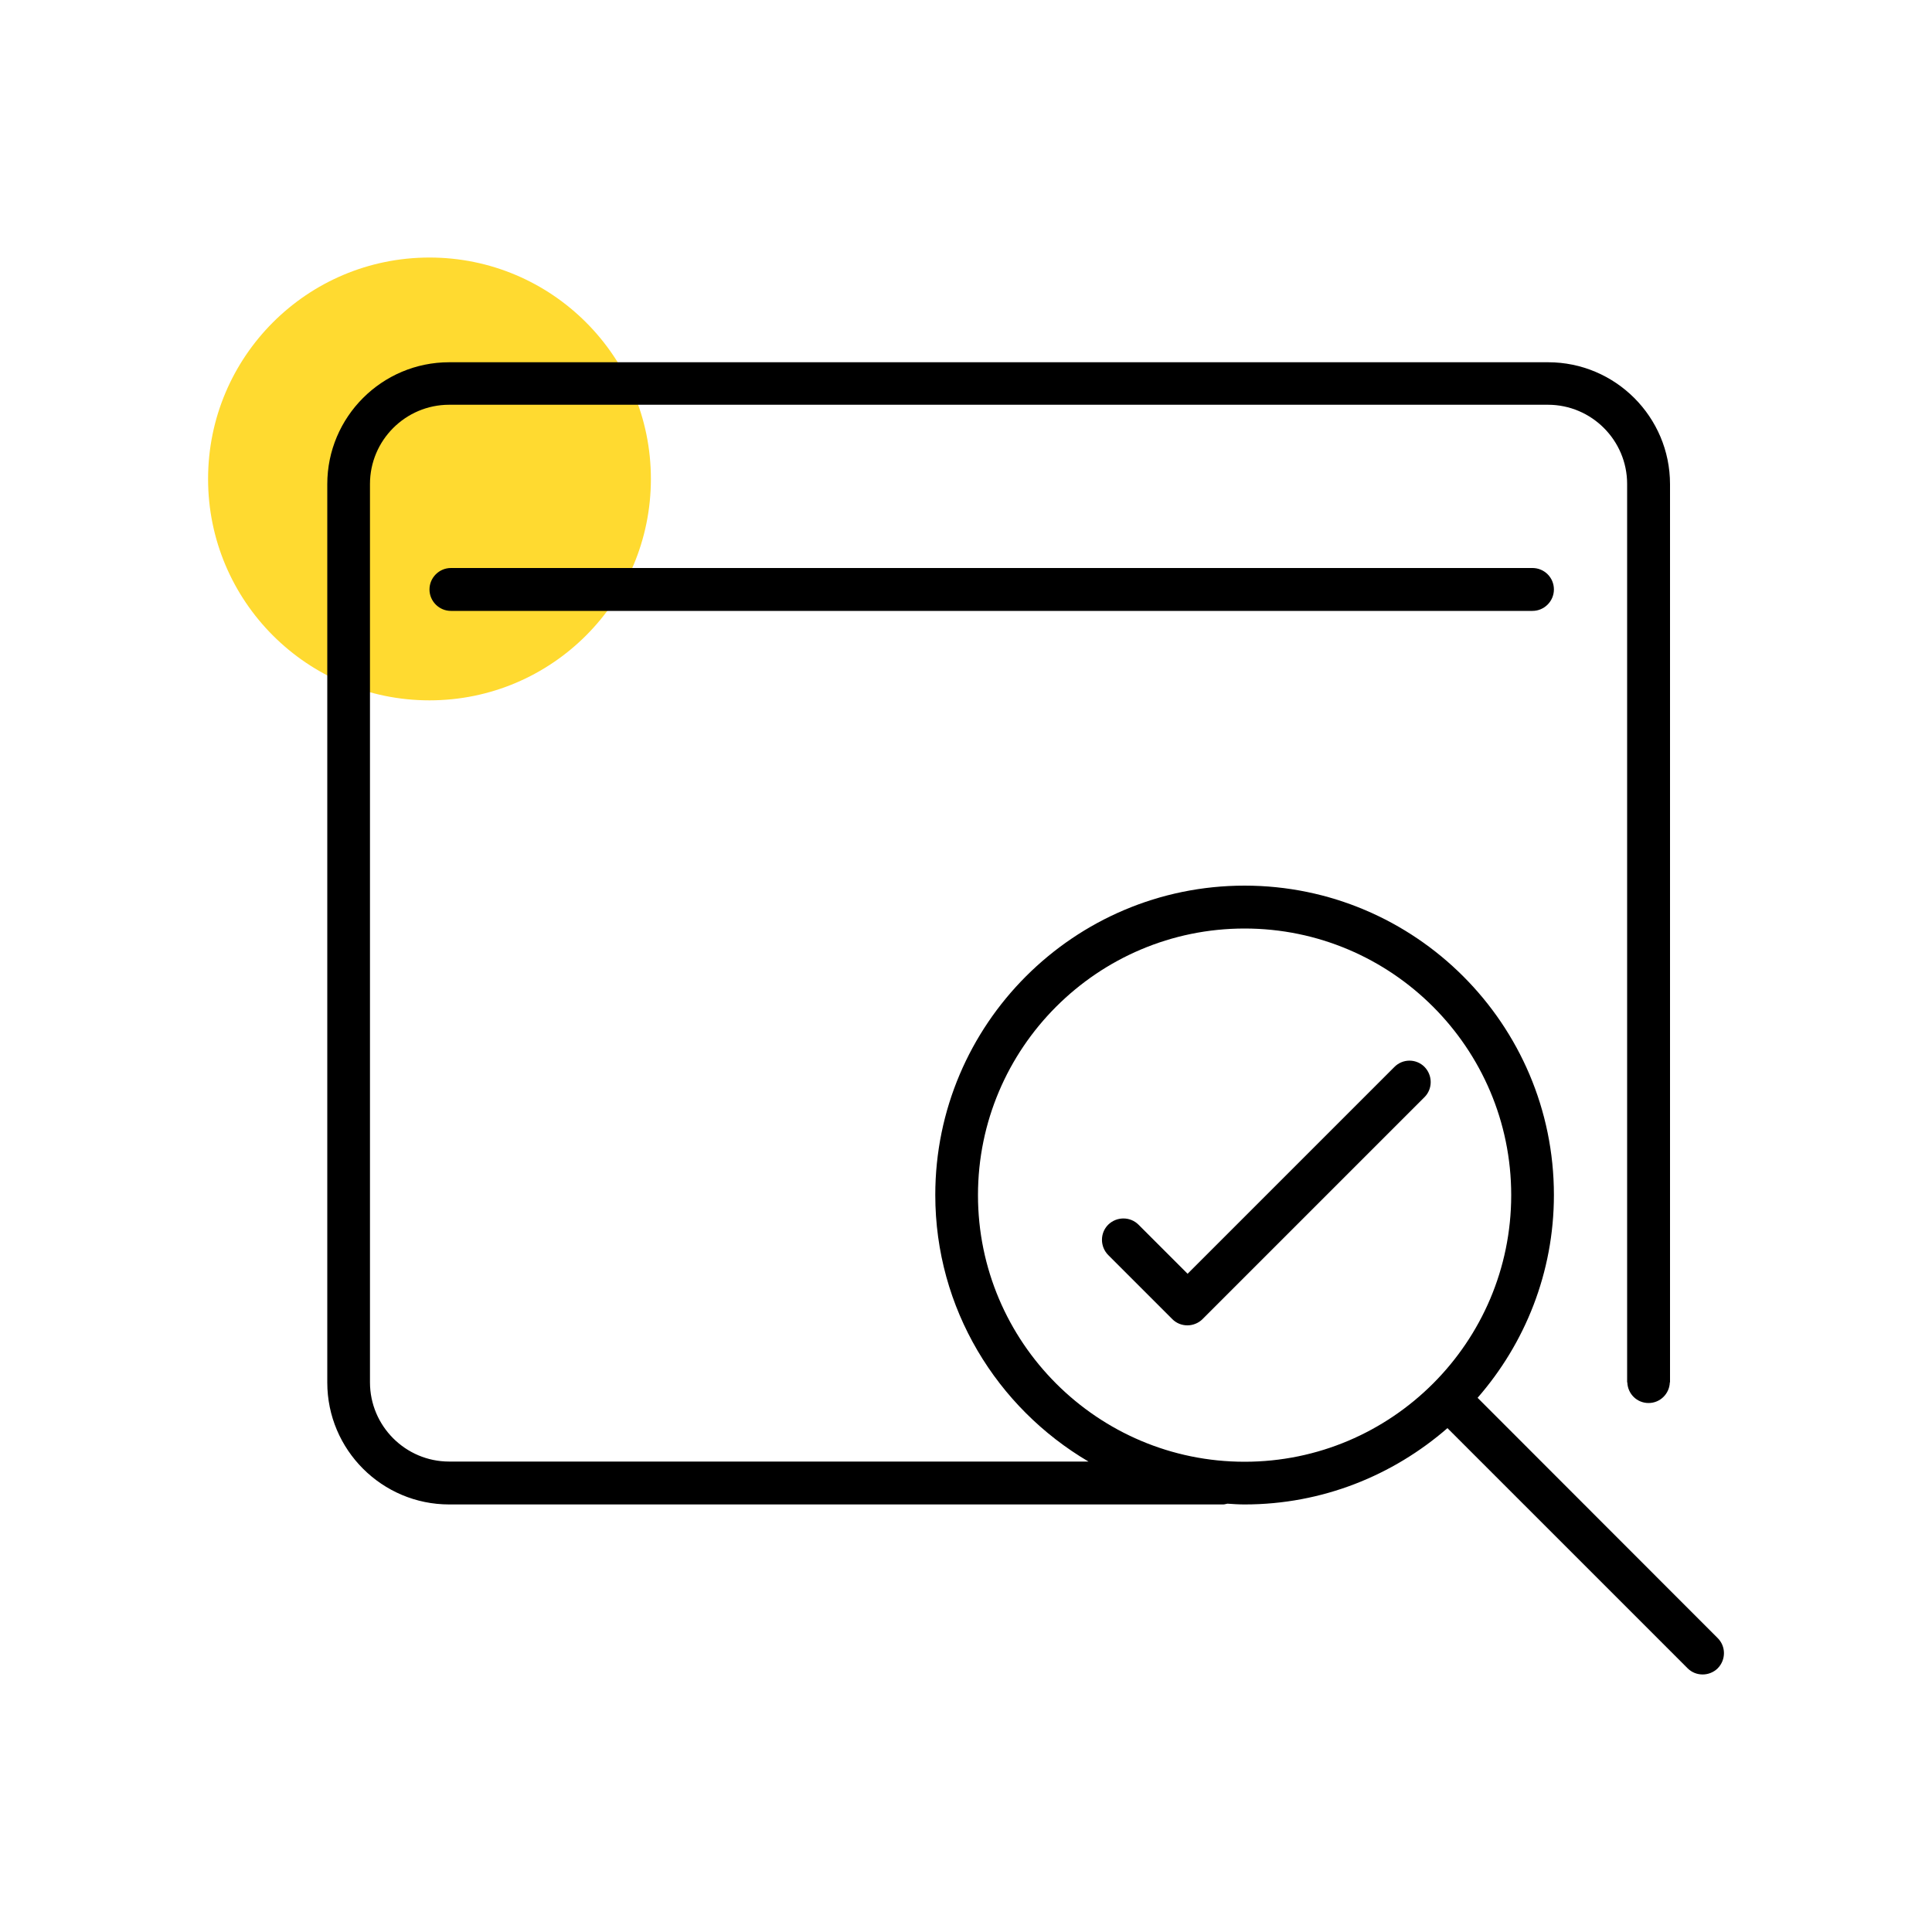 <?xml version="1.0" encoding="UTF-8"?>
<!-- Generator: Adobe Illustrator 26.0.1, SVG Export Plug-In . SVG Version: 6.00 Build 0)  -->
<svg xmlns="http://www.w3.org/2000/svg" xmlns:xlink="http://www.w3.org/1999/xlink" version="1.1" id="Layer_1" x="0px" y="0px" viewBox="0 0 100 100" style="enable-background:new 0 0 100 100;" xml:space="preserve">
<style type="text/css">
	.st0{fill:#FFDA30;}
	.st1{fill:none;stroke:#000000;stroke-width:2;stroke-linecap:round;stroke-linejoin:round;stroke-miterlimit:10;}
	.st2{fill:#FFFFFF;}
	.st3{fill:none;stroke:#000000;stroke-width:2.2;stroke-linecap:round;stroke-linejoin:round;stroke-miterlimit:10;}
	.st4{stroke:#000000;stroke-width:0.5;stroke-miterlimit:10;}
	.st5{fill:none;stroke:#000000;stroke-width:2;stroke-miterlimit:10;}
</style>
<g>
	<g>
		<circle class="st0" cx="22.23" cy="24.79" r="11.46"></circle>
	</g>
	<g>
		<path d="M72.17,55.23l-10.7,10.7l-2.54-2.54c-0.43-0.43-1.13-0.43-1.57,0c-0.43,0.43-0.43,1.13,0,1.57l3.32,3.32    c0.21,0.21,0.49,0.32,0.78,0.32s0.58-0.12,0.78-0.32l11.49-11.49c0.43-0.43,0.43-1.13,0-1.57C73.3,54.79,72.6,54.79,72.17,55.23z"></path>
		<path d="M88.9,84.78L76.48,72.35c2.45-2.81,3.95-6.48,3.95-10.5c0-8.83-7.18-16.01-16.01-16.01c-8.83,0-16.01,7.18-16.01,16.01    c0,5.88,3.19,11.01,7.93,13.8H23.25c-2.26,0-4.1-1.84-4.1-4.1v-46.5c0-2.26,1.84-4.1,4.1-4.1h56.87c2.26,0,4.1,1.84,4.1,4.1v44.06    v2.41v0.03h0.01c0.02,0.6,0.5,1.07,1.1,1.07c0.6,0,1.08-0.48,1.1-1.07h0.01v-0.03v-2.41V25.06c0-3.48-2.83-6.31-6.31-6.31H23.25    c-3.48,0-6.31,2.83-6.31,6.31v46.5c0,3.48,2.83,6.31,6.31,6.31h40.06c0.08,0,0.15-0.03,0.22-0.04c0.29,0.02,0.59,0.04,0.89,0.04    c4.02,0,7.68-1.5,10.5-3.95l12.43,12.43c0.22,0.22,0.5,0.32,0.78,0.32c0.28,0,0.57-0.11,0.78-0.32    C89.34,85.91,89.34,85.21,88.9,84.78z M50.62,61.86c0-7.61,6.19-13.8,13.8-13.8c7.61,0,13.8,6.19,13.8,13.8    c0,7.61-6.19,13.8-13.8,13.8C56.81,75.66,50.62,69.47,50.62,61.86z"></path>
		<path d="M79.32,29.4H23.34c-0.61,0-1.11,0.5-1.11,1.11c0,0.61,0.5,1.11,1.11,1.11h55.98c0.61,0,1.11-0.5,1.11-1.11    C80.43,29.89,79.93,29.4,79.32,29.4z"></path>
	</g>
</g>
</svg>
